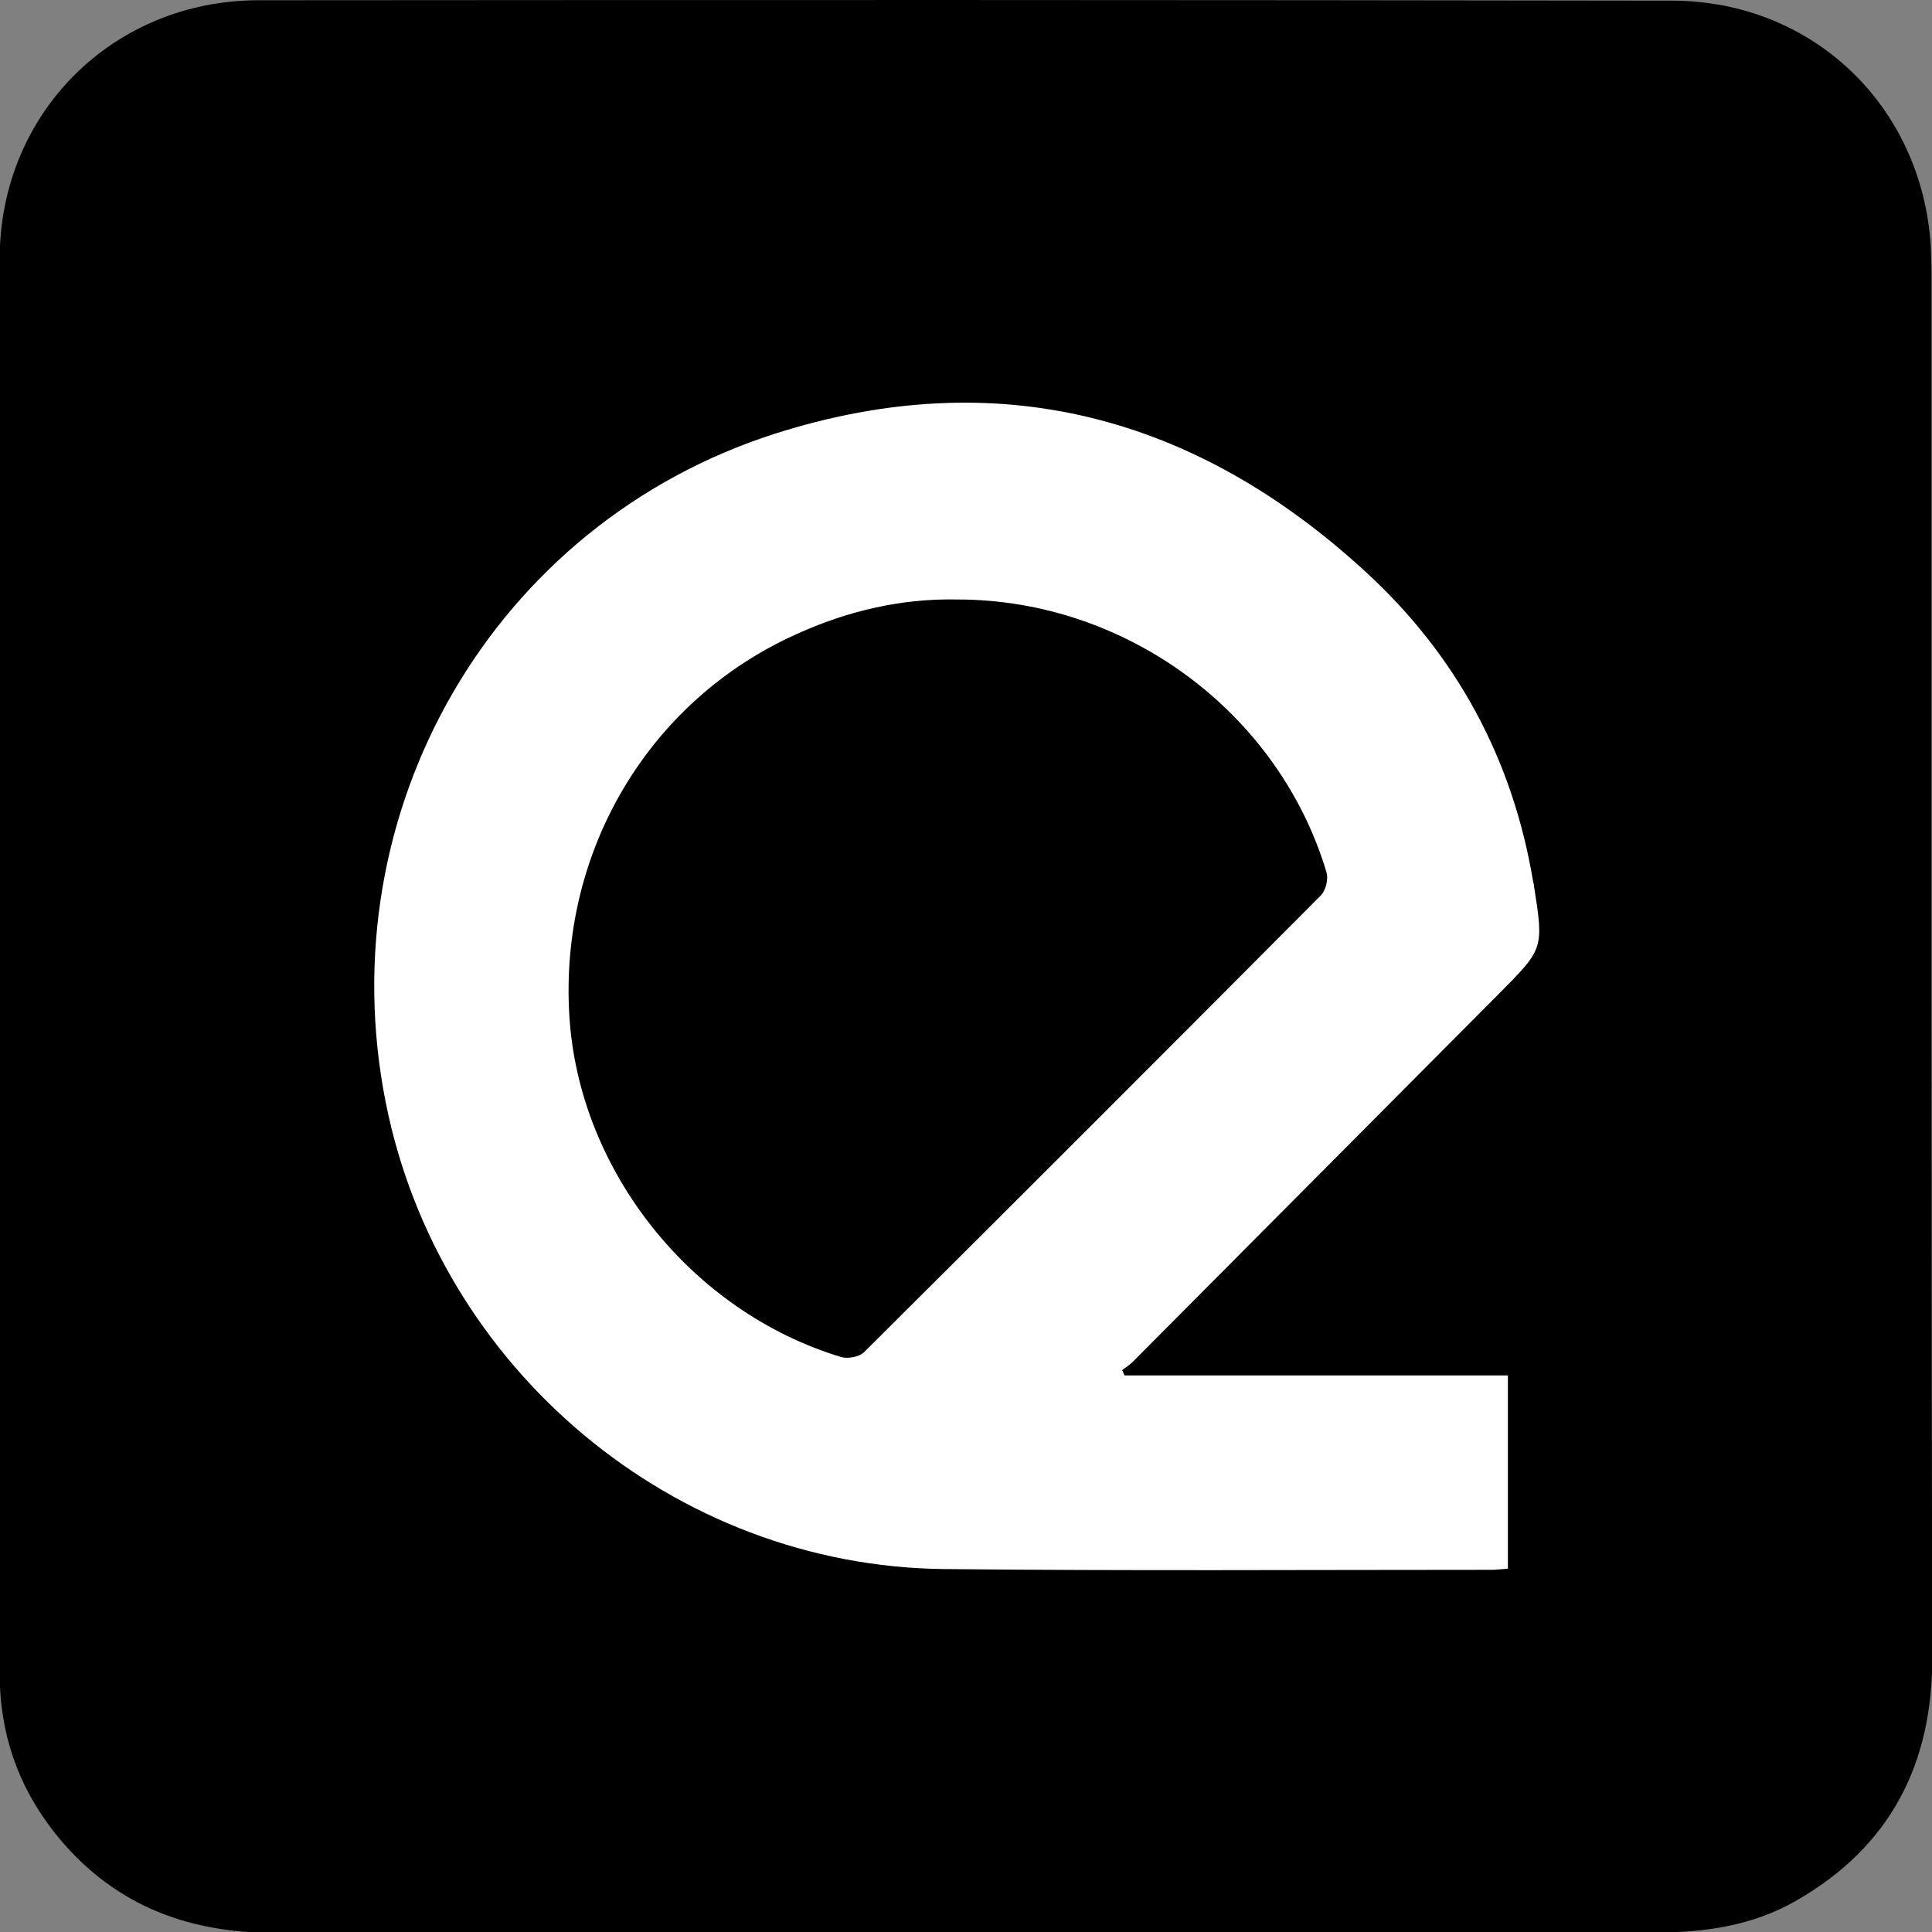 <?xml version="1.0" encoding="UTF-8" standalone="no"?>
<svg
   version="1.1"
   x="0px"
   y="0px"
   viewBox="0 0 512 512"
   style="enable-background:new 0 0 512 512;"
   xml:space="preserve"
   xmlns="http://www.w3.org/2000/svg"
   xmlns:svg="http://www.w3.org/2000/svg">
<rect x="0" y="0" width="512" height="512" fill="#808080" stroke="none"/>
<style type="text/css">
	.st0{fill:#FFFFFF;}
</style>
<g transform="matrix(1.016,0,0,1.016,-4.252,-3.995)">
	<path
   d="m 508,76.1 c 0,-2.7 -0.1,-5.3 -0.2,-8 C 505.5,31.5 476.9,4.1 440.2,4.1 317.4,3.9 194.5,3.9 71.7,4 33.7,4 4.1,33.4 4.1,71.5 c -0.2,123 -0.1,246 0,369 0,15.4 4.7,29.2 14.2,41.3 14.6,18.5 34,26.3 57.3,26.3 60,-0.2 120,-0.1 180,-0.1 60.2,0 120.3,0 180.5,0 12.9,0 25.3,-1.8 36.6,-8.3 C 497.3,485.6 508.3,464 508.2,436 507.9,316.1 508,196.1 508,76.1 Z"
   />
	<path
   class="st0"
   d="m 297.5,362.7 c 33.2,0 66.5,0 100,0 0,17 0,33.6 0,50.4 -1.6,0.1 -2.9,0.3 -4.1,0.3 -47.6,0 -95.3,0.3 -142.9,-0.2 C 180,412.5 118.6,361 104.8,291.5 c -15.1,-76 28,-151 101.7,-174.5 57.9,-18.4 109.5,-4.7 153.8,36 23.8,21.8 38.5,49 43.8,81 0.1,0.3 0.2,0.6 0.2,1 2.6,16.5 2.5,16.4 -9.2,28.2 -31.8,32 -63.7,64 -95.5,96 -0.8,0.8 -1.8,1.4 -2.7,2.1 0.2,0.5 0.4,1 0.6,1.4 z M 253.9,160.3 c -14.7,-0.3 -28.7,3 -42.1,9.1 -38.4,17.3 -61.8,56.6 -59.1,99.6 2.5,40.3 31.8,77.1 70.9,88.9 1.7,0.5 4.7,0 6,-1.3 39.8,-39.6 79.5,-79.3 119.1,-119.1 1.3,-1.3 2,-4.2 1.5,-6 -12.5,-41.8 -52.3,-71.2 -96.3,-71.2 z"
   />
</g>
</svg>
